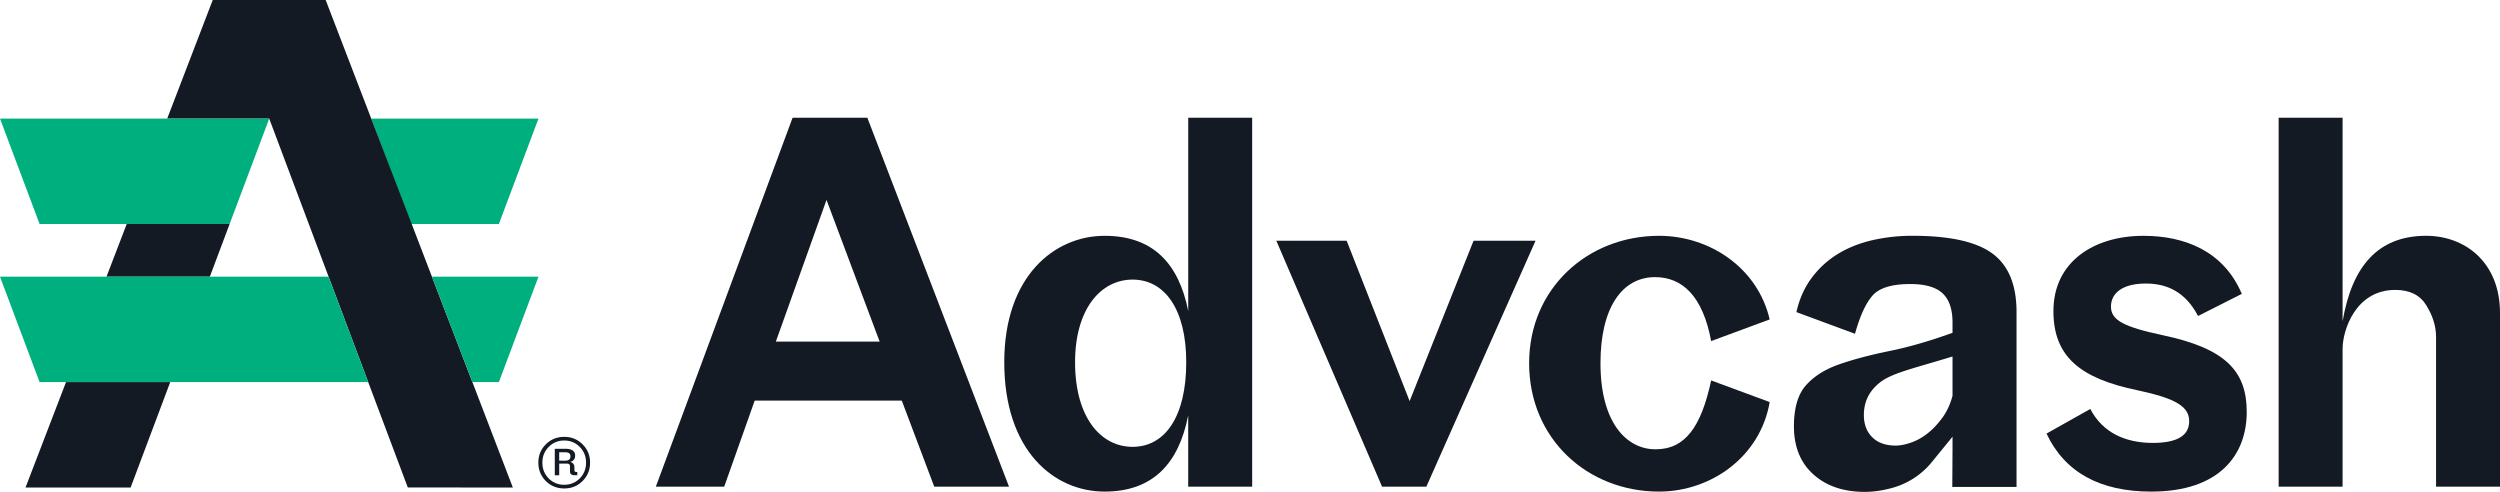 <?xml version="1.0" encoding="UTF-8"?> <svg xmlns="http://www.w3.org/2000/svg" viewBox="0 0 5573.77 1096.65"><defs><style>.cls-1{fill:#00af7e;}.cls-2{fill:#141a23;}</style></defs><g id="Слой_2" data-name="Слой 2"><g id="Слой_1-2" data-name="Слой 1"><polygon class="cls-1" points="1200.52 264.43 1112.25 499.41 915.94 499.41 827.67 264.43 1200.52 264.43"></polygon><polygon class="cls-2" points="147.17 851.88 379.53 851.88 291.22 1086.94 56.89 1086.94 147.17 851.88"></polygon><polygon class="cls-2" points="282.54 499.41 511.95 499.41 467.81 616.9 237.42 616.9 282.54 499.41"></polygon><polygon class="cls-2" points="1143.41 1086.94 909.19 1086.83 688.49 499.41 600.22 264.43 372.77 264.43 474.29 0 726.1 0 827.67 264.43 917.9 499.41 1143.41 1086.94"></polygon><polygon class="cls-1" points="600.22 264.43 511.95 499.41 88.27 499.41 0 264.43 600.22 264.43"></polygon><polygon class="cls-1" points="732.62 616.9 820.89 851.88 88.27 851.88 0 616.9 732.62 616.9"></polygon><polygon class="cls-1" points="1200.52 616.9 1112.25 851.88 1053.25 851.88 963.02 616.9 1200.52 616.9"></polygon><path class="cls-2" d="M1257.93,1089c-16.28,0-29.88-5.53-41.08-16.58-11-11.21-16.58-24.8-16.58-40.93s5.53-29.72,16.58-40.78c11.2-11.2,24.8-16.72,41.08-16.72s29.87,5.52,40.92,16.72c11.2,11.06,16.73,24.65,16.73,40.78s-5.53,29.72-16.73,40.93C1287.8,1083.47,1274.21,1089,1257.93,1089Zm34.65-22.41c9.41-9.56,14-21.21,14-35.1s-4.63-25.54-14-35-20.91-14.34-34.65-14.34-25.25,4.78-34.66,14.34-14,21.06-14,35,4.63,25.54,14,35.1a47.34,47.34,0,0,0,34.66,14.19C1271.67,1080.78,1283.17,1076,1292.58,1066.59Zm-28.21-32.93h-17.61v25.88h-9.87v-59h23.21q22.15,0,22.15,15.21,0,11.21-10.94,14.14,9.33,2.14,9.34,12.28v4.8c0,2.14.31,3.56.93,4.27s2.09,1.07,4.41,1.07h1.06v7.2h-6.13q-10.15,0-10.14-8.53V1039.8Q1270.78,1033.67,1264.37,1033.66Zm-4.53-25.35h-13.08V1027h13.87q11.22,0,11.21-9.87Q1271.84,1008.32,1259.84,1008.31Z"></path><path class="cls-2" d="M1614.61,1085.07H1462.17l304.89-822.54h166.7l315.85,822.54h-166.7l-72.38-191.93H1682.61Zm115.16-323.53h231.4L1842.73,445.69Z"></path><path class="cls-2" d="M2649.12,1085.07V926c-20.83,106.39-77.86,170-186.44,170C2350.82,1096,2239,1006.1,2239,807.6c0-191.92,111.87-281.86,223.73-281.86,108.58,0,165.61,62.52,186.44,167.8v-431h142.57v822.54Zm-123.93-88.84c71.29,0,119.55-65.8,119.55-188.63,0-118.45-48.26-184.25-119.55-184.25s-128.31,65.8-128.31,184.25C2396.88,930.43,2453.91,996.23,2525.19,996.23Z"></path><path class="cls-2" d="M3180.05,1085.07h-98.71L2845.55,536.71h156.83l140.38,357.53,142.57-357.53h138.19Z"></path><path class="cls-2" d="M3698.73,525.74c114.06,0,220.44,72.39,246.76,186.45L3815,760.44c-18.65-100.9-64.71-142.57-125-142.57-73.48,0-121.73,68-121.73,191.92,0,132.7,58.13,191.93,122.83,191.93,66.9,0,102-51.55,123.93-153.54l130.51,48.25C3924.65,1018.17,3815,1096,3698.73,1096c-159,0-289.53-117.34-289.53-286.24C3409.2,643.09,3539.7,525.74,3698.73,525.74Z"></path><path class="cls-2" d="M4706.41,683.67c0,29.61,27.42,45,115.16,63.61,140.38,29.61,187.54,80.06,187.54,171.09,0,95.41-60.32,177.66-212.77,177.66-114.06,0-193-42.77-233.6-129.41l97.61-54.83c27.42,52.64,77.87,75.67,139.28,75.67,58.13,0,81.16-18.64,81.16-48.26,0-31.8-27.42-50.44-115.15-69.09-127.22-26.32-187.54-74.57-187.54-176.57,0-109.67,89.93-167.8,200.7-167.8,92.12,0,178.76,34,219.34,129.42l-97.61,49.35c-27.42-52.64-68-72.38-116.25-72.38C4732.73,632.13,4706.41,653,4706.41,683.67Z"></path><path class="cls-2" d="M5222.82,1085.07H5080.25V262.53h142.57v454c20.84-121.73,77.87-190.83,186.44-190.83,85.55,0,164.51,58.13,164.51,172.19v387.14H5431.2V751.67c0-25.23-7.68-48.26-21.94-71.29s-37.28-34-69.09-34c-87.74,0-117.35,88.84-117.35,131.61Z"></path><path class="cls-2" d="M4135.75,744.18l-130.67-48.31q9.89-43.89,34.05-76.3a206.89,206.89,0,0,1,58.18-53.25q34-20.85,76.86-30.75a399.26,399.26,0,0,1,90.05-9.89q124.05,0,177.86,39.54t53.81,130.65v269h0v120.78H4352.64l.52-86.74V973.67l-45.76,56.09a172.78,172.78,0,0,1-83.46,56.49c-1.22.37-2.44.73-3.66,1.07q-33,9.32-62.58,9.33-71.39,0-114.75-39t-43.36-107.05q0-61.5,26.89-91.69t74.13-46.67q47.21-16.46,112-29.64T4353.16,742V718.93q0-43.92-22-64.78t-72.47-20.86q-61.5,0-84,25.82T4135.75,744.18Zm19.77,181.18q0,30.75,18.65,49.42t52.71,18.65q14.27,0,33.48-6.57a126,126,0,0,0,36.78-20.32q17.58-13.72,32.95-34.59t23.07-49.41V794.81c-78.35,24.16-130.86,35.76-157.58,54.8S4155.52,893.89,4155.52,925.36Z"></path></g></g></svg> 